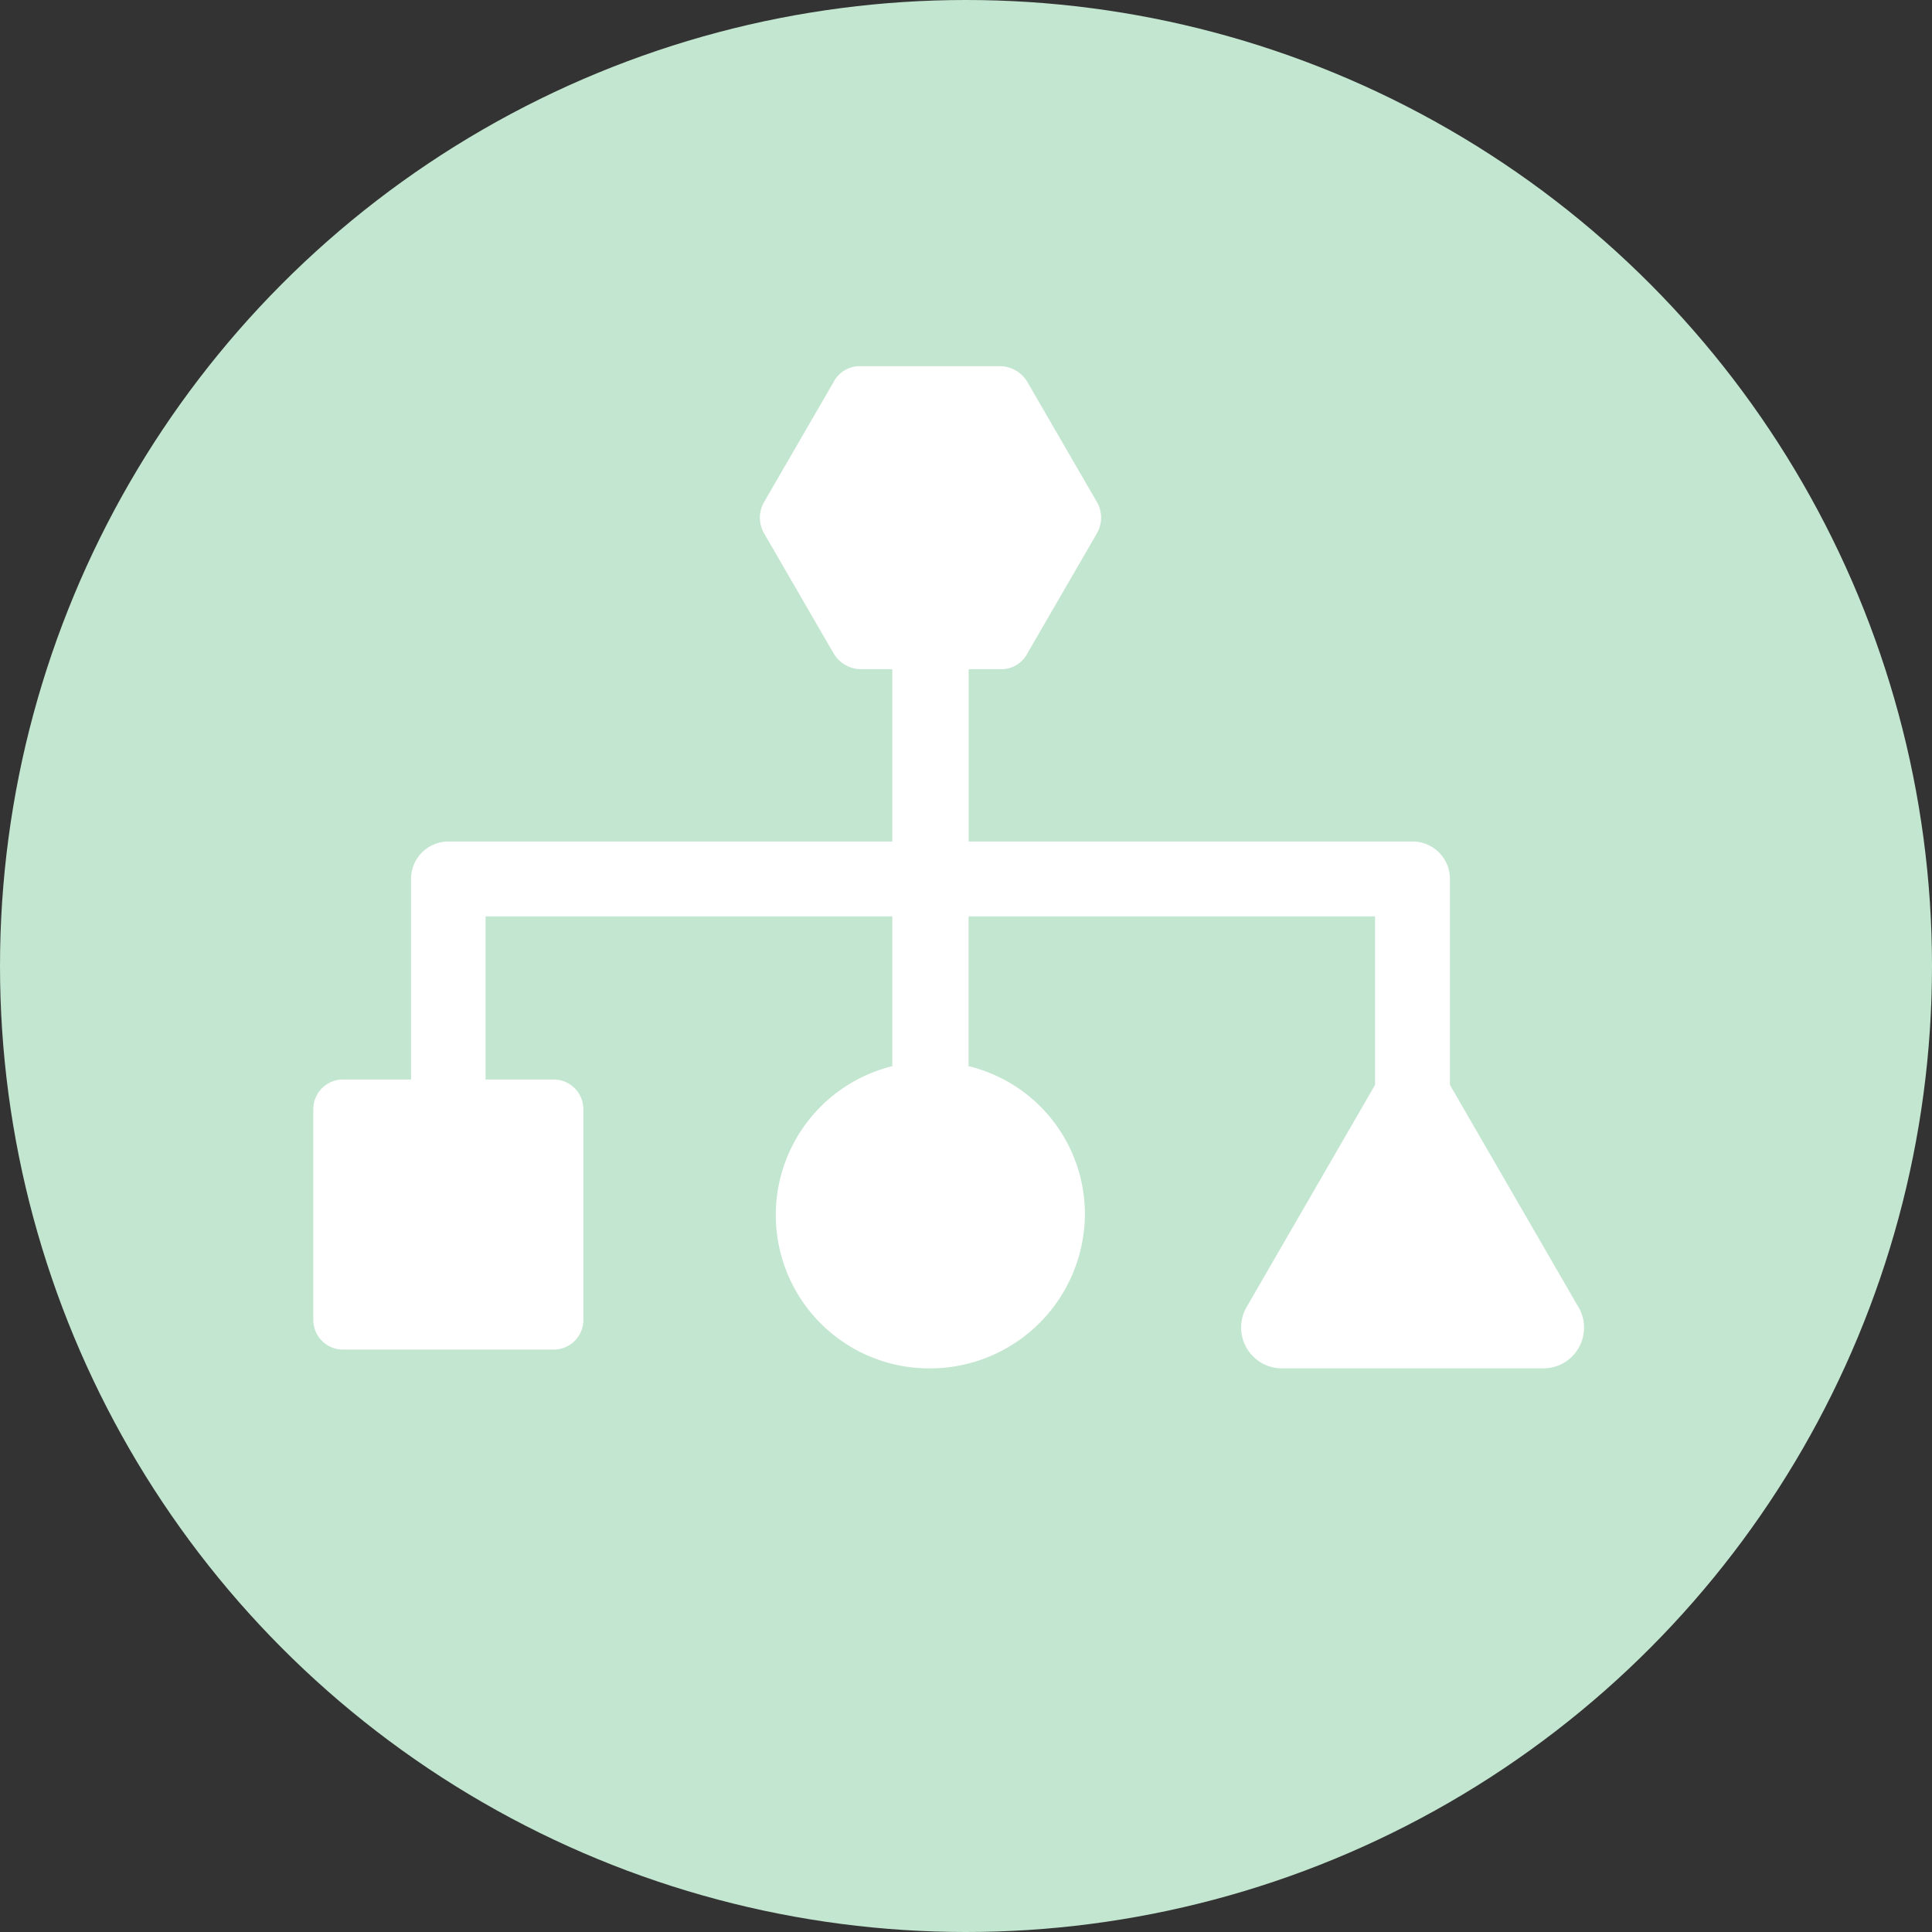 <svg xmlns="http://www.w3.org/2000/svg" width="37" height="37" viewBox="0 0 37 37">
  <rect x="0" y="0" width="37" height="37" fill="#333333" stroke="none"/>
  <g id="Group_12113" data-name="Group 12113" transform="translate(-760 -3679)">
    <circle id="Ellipse_66" data-name="Ellipse 66" cx="18.5" cy="18.5" r="18.5" transform="translate(760 3679)" fill="#c3e6d0"/>
    <path id="noun-algorithm-2367026" d="M54.227,168.028l-2.458-4.251v-3.944a.716.716,0,0,0-.717-.717h-8.5v-3.3h.615a.563.563,0,0,0,.512-.307l1.332-2.3a.6.6,0,0,0,0-.589l-1.332-2.3a.615.615,0,0,0-.512-.307H40.475a.563.563,0,0,0-.512.307l-1.332,2.3a.6.6,0,0,0,0,.589l1.332,2.3a.615.615,0,0,0,.512.307h.615v3.3h-8.5a.716.716,0,0,0-.717.717v3.841H30.564a.568.568,0,0,0-.563.563v4.046a.568.568,0,0,0,.563.563h4.046a.568.568,0,0,0,.563-.563v-4.046a.568.568,0,0,0-.563-.563H33.3v-3.124H41.09v2.868a2.937,2.937,0,0,0,.717,5.788,2.967,2.967,0,0,0,2.971-2.945,2.915,2.915,0,0,0-2.228-2.843v-2.868h7.785v3.227l-2.458,4.251a.783.783,0,0,0,.691,1.178h4.994a.78.78,0,0,0,.666-1.178Z" transform="translate(735.999 3536)" fill="#fff"/>
  </g>
</svg>
